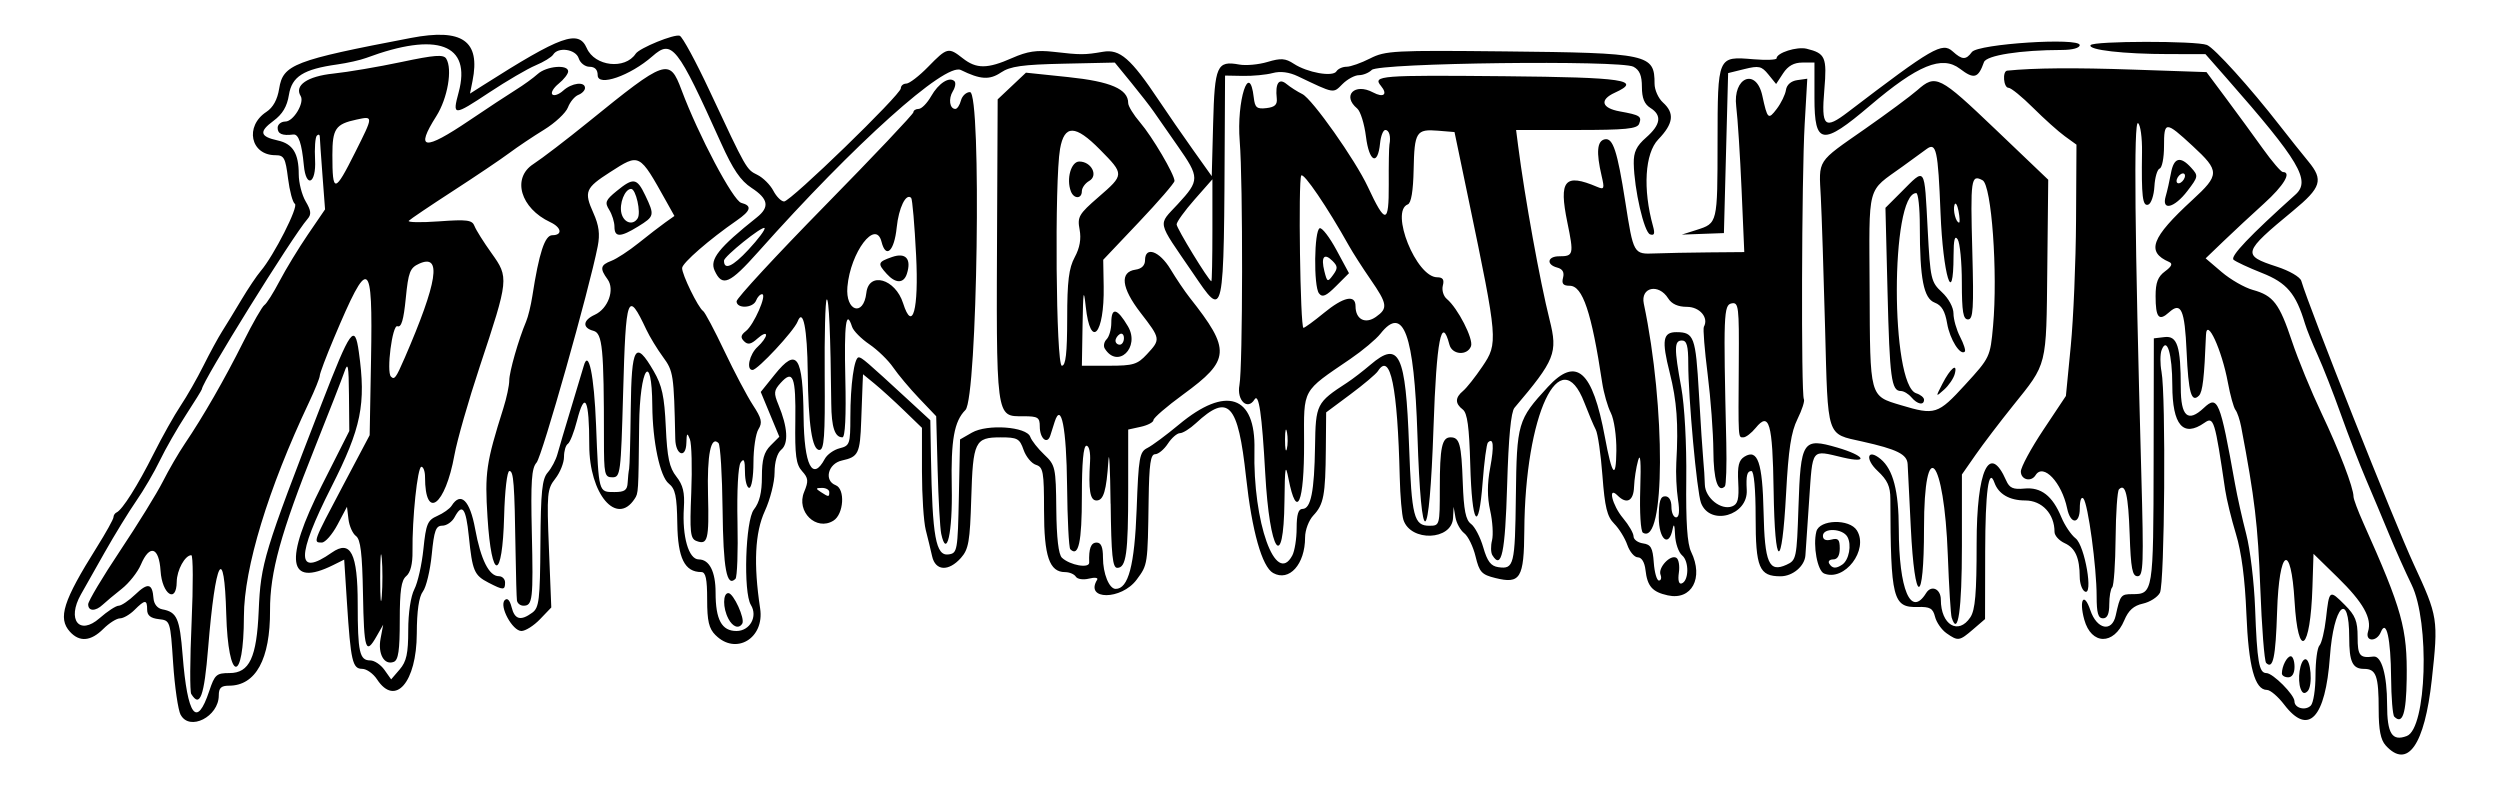<svg style="" viewBox="0 0 190 60" xmlns="http://www.w3.org/2000/svg">

	<!-- Created with Inkscape (http://www.inkscape.org/) for wikipedia -->

	<path d="m181.31 56.65c-.38-.42-.53-1.181-.53-2.694 0-2.6-.187-3.121-1.12-3.121-.869 0-1.12-.536-1.12-2.387 0-3.613-1.185-2.44-1.466 1.451-.339 4.697-1.636 6.062-3.472 3.656-.47-.616-1.059-1.12-1.31-1.12-.93 0-1.404-1.756-1.567-5.806-.106-2.628-.372-4.664-.791-6.039-.347-1.141-.716-2.651-.82-3.355-.784-5.332-.866-5.599-1.573-5.104-1.62 1.135-2.439.184-2.445-2.839-.005-2.409-.408-3.741-.813-2.686-.117.304-.12 1.043-.008 1.642.342 1.822.239 16.131-.121 16.803-.18.337-.764.708-1.297.825-.695.153-1.094.51-1.408 1.263-.799 1.912-2.51 1.887-3.044-.045-.419-1.519-.018-2.148.46-.721.492 1.468 1.644 1.708 1.931.403.342-1.554.394-1.621 1.263-1.621 1.581 0 1.6-.118 1.617-10.096l.016-9.344.821-.097c.964-.114 1.227.707 1.227 3.827 0 2.212.541 2.695 1.749 1.56 1.065-1 1.233-.593 2.369 5.75.173.968.559 2.696.857 3.84s.6 3.664.672 5.6c.153 4.122.298 4.96.859 4.96.494 0 2.134 1.647 2.134 2.143 0 .52.83.739 1.241.328.197-.197.359-1.237.359-2.311s.135-2.089.299-2.256.388-1.092.497-2.054c.249-2.201.256-2.207 1.43-1.033.802.802.974 1.234.974 2.439 0 1.424.161 1.624 1.202 1.488.615-.08 1.038 1.401 1.038 3.638 0 2.224.376 2.826 1.498 2.4 1.505-.571 1.761-8.638.364-11.502-.472-.968-1.244-2.696-1.715-3.84s-1.258-3.016-1.748-4.16c-.49-1.144-1.353-3.376-1.917-4.96-.564-1.584-1.354-3.6-1.755-4.48s-.838-1.96-.969-2.4c-.684-2.281-1.38-3.103-3.262-3.846-1.021-.403-1.995-.858-2.166-1.009-.275-.245 1.222-1.819 4.71-4.954 1.178-1.058.304-2.534-5.228-8.831l-1.617-1.84-2.778-.003c-3.449-.003-6.176-.315-5.951-.681.2-.323 8.032-.335 8.842-.013.567.225 3.283 3.23 5.53 6.12.704.905 1.687 2.139 2.185 2.741 1.154 1.398.976 1.972-1.161 3.736-3.854 3.18-3.914 3.386-1.241 4.253.955.31 1.771.784 1.858 1.079.617 2.093 7.068 18.346 8.552 21.548 1.841 3.971 1.871 4.164 1.368 8.75-.548 4.998-1.845 6.846-3.512 5.003zm-167.58-2.318c-.195-.365-.452-2.129-.571-3.92-.216-3.254-.217-3.257-1.096-3.358-.622-.071-.88-.283-.88-.72 0-.78-.162-.777-.96.021-.352.352-.85.64-1.105.64s-.825.36-1.265.8c-.948.947-1.81 1.02-2.539.215-.934-1.032-.522-2.328 2.036-6.407.701-1.118 1.274-2.15 1.274-2.293 0-.144.108-.309.24-.368.433-.192 1.593-2.029 2.809-4.449.657-1.308 1.581-2.954 2.053-3.658s1.253-2.072 1.736-3.04 1.122-2.143 1.42-2.612c.298-.468.957-1.548 1.465-2.4s1.169-1.836 1.47-2.188c.996-1.167 2.9-4.914 2.593-5.104-.166-.102-.4-.976-.521-1.941-.195-1.557-.302-1.755-.959-1.755-1.892 0-2.349-2.202-.684-3.293.508-.333.837-.931.97-1.764.294-1.839 1.107-2.152 10.015-3.855 3.912-.748 5.291.215 4.681 3.266l-.193.965.975-.62c5.973-3.798 7.273-4.264 7.901-2.835.609 1.387 2.908 1.649 3.717.423.286-.434 2.948-1.519 3.348-1.365.208.08 1.23 1.964 2.27 4.187 2.814 6.009 2.792 5.971 3.633 6.385.429.211.974.753 1.21 1.204.236.451.605.819.82.818.497-.003 8.87-8.121 8.87-8.6 0-.197.187-.358.415-.358.228 0 .978-.576 1.665-1.28 1.44-1.475 1.54-1.499 2.633-.64 1.032.812 1.869.807 3.745-.023 1.163-.514 1.871-.62 3.161-.471 2.05.237 2.341.237 3.747-.005 1.283-.221 2.116.506 4.257 3.714.64.96 1.804 2.644 2.586 3.743l1.421 1.998.106-4.01c.116-4.399.288-4.786 1.988-4.474.507.093 1.472.004 2.146-.198 1.012-.303 1.356-.28 1.992.136 1.035.678 2.969 1.023 3.244.578.119-.192.465-.349.769-.349s1.11-.284 1.791-.631c1.159-.591 1.807-.625 10.228-.536 10.975.116 11.39.205 11.39 2.458 0 .467.288 1.11.64 1.428.899.813.798 1.601-.358 2.803-1.02 1.06-1.183 3.779-.398 6.6.157.564.099.725-.224.617-.455-.152-1.206-3.413-1.241-5.389-.015-.868.202-1.323.94-1.971 1.117-.98 1.218-1.693.32-2.254-.454-.283-.64-.746-.64-1.591 0-.866-.176-1.286-.644-1.536-.964-.516-19.352-.292-19.885.242-.22.22-.659.4-.976.4s-.88.304-1.251.675c-.725.725-.574.751-3.387-.59-.672-.32-1.33-.404-1.92-.246-.494.133-1.51.23-2.258.216l-1.36-.025-.019 3.745c-.075 15.099-.01 14.797-2.427 11.259-2.785-4.078-2.675-3.574-1.141-5.239 1.667-1.808 1.666-2.013-.014-4.413-.748-1.069-1.57-2.249-1.827-2.622-.257-.374-1.026-1.363-1.709-2.199l-1.242-1.519-3.891.085c-3.131.068-4.06.198-4.755.666-.874.588-1.568.545-3.056-.186-1.187-.583-8.082 5.604-15.381 13.804-2.198 2.469-2.753 2.708-3.332 1.437-.389-.853.306-1.728 3.214-4.043.985-.784.872-1.405-.407-2.24-.831-.543-1.409-1.392-2.317-3.408-3.342-7.413-3.729-7.902-5.216-6.595-1.688 1.484-4.16 2.34-4.16 1.44 0-.419-.213-.64-.618-.64-.34 0-.71-.288-.822-.64-.221-.697-1.564-.896-1.94-.287-.12.194-.721.563-1.337.82s-2.2 1.184-3.522 2.059c-2.727 1.806-2.816 1.806-2.328-.004.989-3.672-1.607-4.638-7.033-2.618-.44.164-1.426.386-2.191.493-2.57.36-3.451.915-3.675 2.316-.142.887-.484 1.46-1.175 1.972-1.116.825-1.035 1.191.329 1.49 1.142.251 1.594.979 1.594 2.568 0 .644.237 1.573.527 2.064.413.7.444.987.144 1.329-1.136 1.295-8.031 12.401-8.031 12.935 0 .053-.545.935-1.211 1.959-.666 1.024-1.558 2.583-1.982 3.463s-1.232 2.264-1.795 3.074-1.651 2.585-2.418 3.942-1.571 2.782-1.789 3.166c-1.089 1.924-.121 3.157 1.418 1.806.594-.521 1.246-.948 1.451-.948.204 0 .774-.386 1.266-.857.959-.919 1.297-.846 1.381.297.032.431.299.766.666.834 1.12.209 1.324.668 1.548 3.488.369 4.646 1.07 5.585 2.025 2.717.414-1.244.546-1.36 1.538-1.36 1.517 0 2.067-1.174 2.219-4.742.154-3.611.387-4.377 4.786-15.739 2.204-5.691 2.515-6.123 2.824-3.92.557 3.967.192 5.758-2.088 10.262-2.681 5.295-2.672 6.879.03 4.986 1.438-1.007 1.972.047 1.972 3.895 0 3.676.138 4.297.955 4.297.312 0 .796.324 1.077.72l.51.72.649-.755c.517-.602.649-1.207.649-2.976 0-1.32.189-2.587.467-3.123.257-.497.566-1.87.687-3.052.196-1.909.313-2.19 1.053-2.515.458-.201.948-.548 1.089-.772.693-1.102 1.392-.417 1.788 1.753.428 2.342 1.058 3.6 1.803 3.6.26 0 .473.216.473.48 0 .595-.126.597-1.257.012-1.094-.566-1.226-.877-1.499-3.536-.221-2.156-.501-2.526-1.084-1.436-.188.352-.607.64-.93.64-.492 0-.623.358-.804 2.2-.119 1.21-.421 2.47-.671 2.8-.303.401-.458 1.462-.465 3.197-.015 3.714-1.641 5.589-3.021 3.483-.288-.44-.797-.8-1.131-.8-.734 0-.869-.587-1.155-5.031l-.21-3.271-.846.42c-3.445 1.711-3.738-.349-.861-6.046l2.095-4.148-.025-2.722c-.021-2.289-.077-2.57-.353-1.762-.18.528-1.179 3.09-2.22 5.694-2.61 6.529-3.439 9.536-3.426 12.424.017 3.708-1.082 5.722-3.122 5.722-.597 0-.774.17-.774.744 0 1.607-2.216 2.736-2.893 1.472zm78.413-36.822v-3.885l-1.36 1.545c-.748.85-1.36 1.698-1.36 1.885 0 .297 2.43 4.275 2.64 4.322.044.01.08-1.73.08-3.867zm-34.038-.18c-.177-.177-3.082 2.16-3.082 2.479 0 .75.658.456 1.853-.828.764-.82 1.317-1.563 1.228-1.652zm123.86 37.138c-.121-.121-.23-1.456-.242-2.967-.024-2.973-.363-4.482-.777-3.467-.317.778-1.221.743-.974-.038.316-.996-.365-2.211-2.302-4.104l-1.844-1.802-.081 2.532c-.155 4.87-1.09 5.605-1.359 1.07-.27-4.548-1.174-4.017-1.326.78-.112 3.513-.308 4.433-.834 3.91-.132-.131-.333-2.711-.446-5.733-.178-4.746-.42-6.784-1.452-12.215-.1-.528-.295-1.104-.433-1.28s-.397-1.112-.576-2.08c-.459-2.485-1.609-4.985-1.664-3.619-.131 3.273-.254 4.332-.536 4.614-.575.575-.799-.222-.937-3.335-.143-3.211-.417-3.826-1.335-2.996-.776.703-1.022.405-1.022-1.239 0-1.027.171-1.474.72-1.879.502-.37.597-.585.314-.708-1.769-.769-1.371-1.835 1.758-4.711 2.09-1.921 2.091-2.197.022-4.109-2.066-1.909-2.174-1.908-2.174.034 0 .865-.148 1.623-.33 1.683-.181.06-.361.673-.4 1.361-.039.688-.25 1.31-.47 1.383-.433.144-.521-.607-.472-3.995.016-1.097-.121-2.087-.304-2.2-.333-.206-.252 8.388.251 26.675.189 6.877.157 7.76-.281 7.76-.405 0-.514-.573-.604-3.174-.105-3.023-.318-3.924-.813-3.43-.123.123-.238 1.798-.256 3.722-.018 1.925-.134 3.6-.257 3.724-.123.123-.224.704-.224 1.291 0 .735-.149 1.067-.48 1.067-.366 0-.48-.4-.48-1.68.001-2.2-.654-7.036-1.005-7.424-.159-.176-.275.138-.275.747 0 1.227-.707 1.235-.96.011-.412-1.991-1.818-3.475-2.4-2.534-.337.546-1.12.352-1.12-.278 0-.329.77-1.755 1.712-3.17l1.712-2.572.369-3.79c.203-2.085.384-6.382.402-9.55l.032-5.76-.885-.64c-.487-.352-1.571-1.324-2.41-2.16s-1.679-1.52-1.868-1.52c-.383 0-.483-1.266-.103-1.304 2.083-.208 5.083-.233 9.614-.078l5.535.189 1.506 2.021c.828 1.111 2.077 2.82 2.776 3.797.699.977 1.383 1.776 1.52 1.776.691 0 .074 1.032-1.43 2.392-.924.836-2.301 2.116-3.059 2.844l-1.379 1.324 1.22 1.041c.671.572 1.737 1.184 2.369 1.359 1.559.431 2.012 1.027 2.974 3.909.453 1.357 1.459 3.805 2.235 5.44 1.362 2.868 2.441 5.681 2.441 6.363 0 .181.334 1.076.743 1.989 2.963 6.624 3.352 8.025 3.298 11.873-.037 2.633-.317 3.484-.94 2.861zm-167.43-1.722c-.112-.181-.1-2.629.026-5.44.126-2.811.117-5.111-.02-5.111-.481 0-1.099 1.129-1.11 2.023-.019 1.689-1.113.953-1.228-.826-.118-1.828-.827-2.054-1.498-.477-.243.572-.899 1.4-1.457 1.84-.558.44-1.205.98-1.438 1.2-.556.525-1.109.51-1.109-.029 0-.236 1.095-2.072 2.434-4.08s2.798-4.371 3.242-5.251c.444-.88 1.198-2.176 1.674-2.88 1.38-2.038 3.031-4.912 4.443-7.736.72-1.439 1.441-2.697 1.602-2.797s.679-.918 1.15-1.819 1.442-2.495 2.157-3.544l1.301-1.906-.198-2.619c-.109-1.44-.2-2.751-.202-2.912 0-.161-.104-.194-.225-.072-.121.121-.182.953-.134 1.849.096 1.801-.687 2.18-.853.413-.158-1.679-.404-2.4-.801-2.349-.835.106-1.191-.045-1.191-.506 0-.264.265-.48.589-.48.613 0 1.472-1.433 1.161-1.937-.5-.809.506-1.501 2.479-1.707 1.106-.116 3.433-.511 5.17-.879 2.533-.537 3.209-.587 3.413-.257.491.794.108 3.013-.754 4.374-1.628 2.569-.944 2.658 2.507.326 1.368-.924 2.961-1.973 3.539-2.331.579-.358 1.325-.898 1.659-1.2.671-.607 2.317-.75 2.317-.201 0 .192-.324.611-.72.932s-.613.691-.482.823c.131.131.502-0.0.825-.292.653-.591 1.657-.713 1.657-.201 0 .182-.227.417-.504.524s-.634.535-.793.953c-.159.417-.976 1.181-1.815 1.696s-2.031 1.314-2.647 1.774-2.539 1.756-4.274 2.88-3.247 2.145-3.36 2.267.918.142 2.293.043c2.149-.155 2.527-.105 2.702.356.112.295.695 1.224 1.296 2.063 1.325 1.851 1.315 1.952-.897 8.618-.859 2.588-1.724 5.612-1.924 6.72-.696 3.863-2.235 5.013-2.235 1.669 0-.426-.125-.774-.278-.774-.293 0-.706 3.939-.674 6.43.012.953-.155 1.614-.475 1.879-.38.315-.493 1.093-.493 3.376 0 2.274-.107 3.007-.457 3.142-.724.278-1.222-.604-1.001-1.774l.199-1.053-.501.88c-.828 1.456-.957 1.058-1.035-3.201-.057-3.104-.184-4.16-.532-4.415-.252-.184-.509-.76-.571-1.28l-.113-.945-.721 1.36c-.397.748-.934 1.36-1.194 1.36-.678 0-.678-.001 1.583-4.274l2.056-3.886.104-5.752c.14-7.755-.162-7.929-2.822-1.62-.591 1.401-1.074 2.683-1.074 2.849s-.37 1.083-.822 2.038c-3.103 6.56-4.937 12.585-4.943 16.244-.01 5.219-1.199 5.074-1.343-.163-.15-5.465-.822-4.212-1.375 2.564-.303 3.71-.621 4.581-1.282 3.511zm14.479-10.321c-.067-.743-.121-.054-.12 1.53.001 1.584.056 2.192.122 1.35s.065-2.137 0-2.88zm1.728-15.19c2.525-5.826 2.859-7.989 1.108-7.192-.692.315-.815.634-1.012 2.633-.163 1.651-.336 2.231-.634 2.117-.387-.149-.851 3.472-.491 3.829.265.263.38.108 1.028-1.388zm-3.751-15.654c1.399-2.791 1.398-2.77.11-2.494-1.601.342-1.84.693-1.84 2.694 0 2.932.171 2.912 1.73-.2zm147.86 40.775c-.27-.704-.053-2.166.333-2.251.439-.096.607 2.011.194 2.424-.23.23-.393.177-.527-.174zm-1.427-1.174c0-.554.388-1.306.674-1.306.157 0 .286.36.286.8 0 .498-.181.8-.48.8-.264 0-.48-.132-.48-.294zm-119.04-2.906c-.509-.509-.64-1.067-.64-2.72 0-1.562-.111-2.08-.445-2.08-1.264 0-1.784-1.049-1.824-3.68-.032-2.107-.147-2.646-.65-3.045-.666-.529-1.23-3.196-1.25-5.915-.032-4.263-.951-2.921-.999 1.459-.057 5.204-.055 5.173-.344 5.617-1.366 2.099-3.448-.364-3.448-4.078 0-3.526-.335-4.195-.933-1.863-.223.871-.536 1.664-.696 1.763-.16.099-.291.544-.291.99 0 .446-.298 1.19-.662 1.653-.62.788-.651 1.128-.483 5.316l.179 4.474-.857.894c-.471.492-1.107.894-1.413.894-.684 0-1.71-1.901-1.266-2.345.196-.196.384-.002.52.539.236.94.688 1.06 1.569.416.523-.382.592-.964.621-5.246.027-3.965.126-4.921.555-5.41.287-.327.619-.954.738-1.394s.588-2.024 1.043-3.52.884-2.924.953-3.174c.369-1.338.789.663.94 4.483.204 5.168.183 5.091 1.395 5.091.782 0 .977-.14 1.007-.72.02-.396.07-.864.111-1.04.041-.176.096-2.228.123-4.56.055-4.781.349-5.268 1.739-2.88.641 1.102.817 1.912.926 4.268.108 2.328.268 3.077.802 3.756.507.645.644 1.212.571 2.372-.137 2.19.362 3.924 1.131 3.924.807 0 1.279.93 1.279 2.518 0 2.065.465 2.922 1.586 2.922 1.024 0 1.637-1.106 1.097-1.98-.588-.952-.416-6.433.227-7.251.428-.544.61-1.288.61-2.492 0-1.309.157-1.874.662-2.378l.662-.662-.706-1.702-.706-1.702 1.063-1.323c1.688-2.1 2.139-1.436 2.193 3.225.042 3.68.676 4.932 1.612 3.183.177-.332.687-.695 1.131-.806.764-.192.809-.321.812-2.357 0-2.468.293-4.554.632-4.554.231 0 .584.303 3.765 3.234l1.68 1.548.048 2.809c.105 6.084.367 7.526 1.343 7.387.661-.094.692-.272.778-4.418l.089-4.32.903-.518c1.171-.671 4.162-.454 4.434.321.1.284.578.892 1.063 1.351.847.801.883.967.915 4.152.022 2.187.169 3.443.43 3.686.619.574 2.087.833 2.07.364-.039-1.069.129-1.517.567-1.517.337 0 .48.34.48 1.141 0 1.219.47 2.379.964 2.379.967 0 1.438-1.787 1.596-6.055.146-3.96.216-4.356.817-4.656.361-.181 1.441-.982 2.4-1.78 3.579-2.981 5.831-2.229 5.735 1.914-.127 5.52 1.616 10.393 2.876 8.039.182-.34.331-1.276.331-2.08 0-1.035.13-1.461.445-1.461.636 0 .901-1.325.953-4.749.049-3.219.103-3.328 2.445-4.851.406-.264 1.202-.876 1.77-1.36 2.186-1.865 2.675-.836 2.931 6.16.198 5.414.367 6.08 1.548 6.08.779 0 .789-.034.789-2.854 0-3.103.161-3.866.815-3.866.689 0 .824.497.929 3.423.076 2.123.223 2.86.627 3.156.29.212.709 1.015.931 1.784.309 1.071.578 1.423 1.147 1.505 1.187.171 1.268-.157 1.331-5.387.068-5.576.141-5.823 2.428-8.306 2.167-2.353 3.4-1.266 4.342 3.826.539 2.916.844 3.275.868 1.024.012-1.128-.173-2.396-.42-2.88-.243-.475-.54-1.512-.659-2.304-.804-5.339-1.482-7.36-2.467-7.36-.498 0-.626-.154-.506-.612.108-.415-.034-.663-.443-.77-.855-.224-.749-.858.144-.858 1.098 0 1.129-.13.623-2.589-.658-3.2-.204-3.738 2.266-2.688.538.229.571.148.341-.835-.422-1.804-.347-2.66.244-2.779.619-.124.951.888 1.552 4.731.627 4.01.627 4.009 2.254 3.943.777-.031 2.623-.067 4.102-.08l2.69-.023-.204-4.72c-.113-2.596-.296-5.454-.408-6.351-.278-2.222 1.516-2.959 1.983-.814.391 1.794.452 1.85 1.096 1.003.333-.439.648-1.086.7-1.438.058-.395.386-.681.858-.748l.763-.108-.199 3.468c-.23 3.996-.277 20.536-.06 20.887.08.129-.139.809-.486 1.511-.485.981-.685 2.288-.866 5.658-.32 5.968-.855 5.83-.948-.244-.078-5.125-.331-6.004-1.361-4.743-.324.396-.746.72-.937.72-.404 0-.389.245-.349-5.706.028-4.245-.012-4.578-.543-4.476-.607.117-.633.8-.407 10.595.04 1.723-.01 3.213-.107 3.312-.53.53-.864-.502-.874-2.703-.01-1.354-.203-3.973-.436-5.821s-.362-3.469-.287-3.603c.389-.692-.313-1.517-1.289-1.517-.675 0-1.157-.217-1.421-.64-.724-1.16-2.12-.859-1.854.4 1.669 7.892 1.628 18.452-.068 17.405-.17-.105-.259-1.567-.202-3.316.068-2.071.011-2.804-.166-2.168-.148.528-.285 1.428-.306 2-.039 1.08-.558 1.352-1.254.656-.77-.77-.404.748.416 1.722.44.523.8 1.146.8 1.384 0 .238.324.479.72.535.599.085.737.332.818 1.462.054.748.23 1.36.39 1.36.16 0 .216-.197.123-.439-.206-.538.755-1.564 1.205-1.286.179.11.263.62.188 1.132-.084.576 0 .887.209.817.555-.182.584-1.681.042-2.131-.273-.226-.516-.934-.54-1.573-.028-.746-.093-.903-.182-.441-.281 1.458-1.054.812-1.054-.88 0-1.209.117-1.6.48-1.6.299 0 .48.302.48.8 0 .44.159.8.354.8.236 0 .284-.454.144-1.36-.115-.748-.173-2.008-.127-2.8.169-2.942.04-4.697-.5-6.83-.628-2.48-.525-3.092.52-3.085 1.327.009 1.452.348 1.696 4.616.131 2.278.281 4.582.335 5.12.054.538.107 1.371.118 1.851.024 1.011 1.236 1.975 2.077 1.652.433-.166.529-.546.461-1.822-.067-1.256.039-1.689.477-1.958 1.003-.614 1.366.439 1.448 4.199.085 3.899.403 4.63 1.746 4.018.746-.34.777-.492.906-4.38.168-5.06.319-5.29 2.949-4.526 2.088.607 2.446 1.229.435.756-2.456-.579-2.294-.784-2.573 3.268-.139 2.024-.267 3.896-.282 4.16-.05.825-.966 1.6-1.891 1.6-1.625 0-1.893-.638-1.893-4.503 0-2.118-.126-3.497-.32-3.497-.331 0-.416.344-.355 1.44.109 1.947-2.797 2.769-3.476.983-.313-.823-.969-8-.969-10.6 0-1.336-.112-1.743-.48-1.743-.591 0-.599.574-.051 3.572.252 1.38.409 4.261.38 6.988-.035 3.271.074 4.895.371 5.504.965 1.982.04 3.704-1.776 3.305-1.178-.259-1.555-.688-1.695-1.93-.066-.584-.293-.96-.581-.96-.26 0-.62-.424-.8-.943-.18-.519-.629-1.245-.997-1.615-.54-.542-.713-1.246-.893-3.643-.123-1.634-.352-3.212-.508-3.505-.156-.294-.546-1.218-.867-2.053-1.835-4.781-4.505.908-4.563 9.72-.024 3.629-.298 4.081-2.196 3.612-1.049-.259-1.221-.446-1.51-1.643-.179-.743-.565-1.535-.857-1.76s-.594-.769-.671-1.21l-.139-.8-.044.849c-.088 1.71-3.22 1.829-3.771.143-.121-.369-.247-1.823-.28-3.231-.163-6.889-.711-9.563-1.657-8.078-.141.221-1.084 1.018-2.096 1.77l-1.84 1.369-.024 2.79c-.03 3.509-.16 4.204-.945 5.039-.352.374-.632 1.117-.632 1.677 0 2.043-1.207 3.385-2.43 2.701-.843-.472-1.611-3.192-2.056-7.287-.611-5.62-1.333-6.395-3.813-4.096-.448.416-.993.756-1.211.756-.218 0-.632.36-.92.8s-.724.8-.967.8c-.347 0-.454.747-.493 3.44-.073 5.004-.064 4.948-.91 6.092-1.159 1.567-3.971 1.575-3.003.008.097-.157-.18-.196-.615-.087-.44.111-.887.045-1.006-.147-.118-.19-.485-.346-.817-.346-1.192 0-1.599-1.196-1.599-4.69 0-2.939-.062-3.287-.613-3.462-.337-.107-.762-.621-.943-1.142-.299-.857-.465-.947-1.748-.947-1.949 0-2.098.309-2.227 4.623-.099 3.3-.2 3.881-.787 4.541-.935 1.049-1.937.993-2.187-.124-.108-.484-.326-1.384-.484-2-.158-.616-.288-2.615-.289-4.442v-3.322l-1.363-1.318c-.749-.725-1.757-1.641-2.24-2.036l-.877-.718-.032.718c-.017.395-.065 1.664-.105 2.82-.088 2.488-.211 2.743-1.467 3.018-1.053.231-1.383 1.527-.476 1.875.74.284.62 2.203-.167 2.695-1.31.818-2.848-.685-2.229-2.178.346-.834.324-1.054-.156-1.585-.459-.507-.55-1.18-.513-3.807.047-3.382-.169-3.943-1.115-2.897-.52.575-.539.765-.163 1.672.7 1.689.777 2.932.212 3.401-.312.259-.509.93-.511 1.742 0 .726-.334 2.041-.739 2.921-.754 1.64-.869 4.024-.357 7.409.342 2.26-1.84 3.571-3.38 2.031zm8.64-10.88c0-.176-.252-.318-.56-.315-.479.004-.49.05-.08.315.604.39.64.39.64 0zm84.908 10.727c-.371-.26-.762-.822-.869-1.248-.162-.645-.383-.77-1.317-.744-1.888.053-2.056-.609-2.078-8.207 0-.956-.221-1.434-.972-2.136-.984-.919-.774-1.734.232-.9.949.787 1.376 2.428 1.38 5.297.01 4.642.911 6.775 2.076 4.89.398-.645 1.12-.322 1.12.501 0 1.916 1.333 2.712 2.243 1.339.37-.559.477-1.81.477-5.588 0-5.63.972-7.709 2.247-4.806.251.57.528.693 1.381.61 1.269-.124 2.136.548 2.811 2.178.256.62.744 1.343 1.084 1.607.707.549 1.372 4.455.687 4.031-.203-.126-.372-.616-.374-1.09-.007-1.463-.338-2.209-1.143-2.575-.425-.194-.773-.578-.773-.855 0-1.372-.949-2.391-2.225-2.391-1.195 0-2.031-.483-2.342-1.354-.437-1.226-.694.689-.703 5.238l-.01 5.13-.898.773c-1.053.907-1.148.921-2.034.301zm-92.576-1.106c-.429-.801-.426-1.941 0-1.941.389 0 1.281 1.955 1.057 2.317-.263.425-.719.263-1.061-.376zm92.971-.081c-.073-.231-.205-2.364-.293-4.74-.278-7.512-1.809-9.25-1.809-2.053 0 5.973-.709 5.936-1.004-.052-.112-2.274-.22-4.441-.24-4.816-.04-.75-.795-1.127-3.45-1.72-2.744-.613-2.601-.177-2.825-8.639-.109-4.136-.255-8.603-.324-9.927-.152-2.915-.355-2.601 3.363-5.197 1.672-1.168 3.458-2.49 3.97-2.939 1.407-1.236 1.659-1.109 5.958 2.995l3.992 3.811-.071 6.753c-.079 7.531.014 7.158-2.61 10.424-.99 1.232-2.268 2.912-2.839 3.732l-1.04 1.492v5.449c0 4.839-.3 6.932-.778 5.427zm1.025-17.698c1.886-2.058 1.906-2.1 2.121-4.469.367-4.052-.112-10.702-.797-11.069-.879-.471-.93-.12-.78 5.416.118 4.364.068 5.16-.326 5.16-.371 0-.466-.566-.47-2.8 0-1.54-.144-3.016-.315-3.28-.222-.343-.312.007-.315 1.227-.012 4.087-.803 1.489-.99-3.251-.189-4.777-.323-5.391-1.062-4.844-.229.17-1.05.767-1.825 1.327-2.756 1.994-2.536 1.17-2.502 9.361.034 8.237-.014 8.059 2.374 8.776 2.599.78 2.812.712 4.887-1.553zm-4.087.958c-.219-.264-.581-.48-.805-.48-.714 0-.845-.983-1.007-7.521l-.159-6.401 1.199-1.199c1.876-1.876 1.75-2.058 2.013 2.882.199 3.737.25 3.959 1.084 4.733.505.469.875 1.151.875 1.615 0 .442.227 1.241.504 1.777s.438 1.039.358 1.119c-.34.34-1.14-.932-1.344-2.139-.16-.945-.42-1.382-.942-1.581-.845-.321-1.135-1.81-1.135-5.811 0-1.383-.122-2.515-.27-2.515-1.969 0-1.97 14.59-.001 15.215.325.103.592.322.592.486 0 .454-.513.357-.96-.182zm2.354-1.02c.612-1.196 1.177-1.652.944-.761-.089.341-.455.881-.814 1.2-.65.579-.651.578-.13-.439zm1.229-13.14c-.093-.484-.23-.695-.306-.469-.136.407.107 1.349.349 1.349.069 0 .05-.396-.043-.88zm-109.56 29.6c-.03-.22-.076-1.84-.103-3.6-.082-5.349-.149-6.24-.471-6.24-.174 0-.349 1.503-.4 3.44-.13 4.938-.953 4.99-1.263.08-.215-3.395-.108-4.128 1.206-8.297.246-.779.447-1.726.447-2.103 0-.655.706-3.121 1.282-4.48.149-.352.361-1.216.47-1.92.514-3.309.951-4.64 1.52-4.64.797 0 .706-.589-.153-.99-2.268-1.06-2.937-3.348-1.293-4.414.649-.42 2.531-1.861 4.183-3.2 5.911-4.793 6.167-4.881 7.082-2.436 1.289 3.445 3.922 8.42 4.543 8.582.835.218.74.588-.345 1.338-2.089 1.445-4.135 3.226-4.152 3.613-.021.475 1.225 3.028 1.596 3.268.137.089.863 1.457 1.615 3.04.752 1.583 1.728 3.431 2.169 4.106.665 1.017.738 1.331.422 1.836-.209.335-.38 1.475-.38 2.533 0 1.07-.142 1.924-.32 1.924-.176 0-.322-.54-.325-1.2 0-.915-.082-1.086-.33-.72-.191.281-.289 2.162-.238 4.536.048 2.231-.022 4.165-.155 4.299-.664.664-.928-.75-.978-5.25-.03-2.646-.17-4.927-.311-5.069-.581-.581-.874.869-.796 3.942.087 3.41-.02 3.831-.887 3.498-.458-.176-.509-.66-.387-3.654.078-1.898.031-3.733-.104-4.077-.205-.525-.248-.479-.267.281-.03 1.218-.816.943-.843-.294-.105-4.923-.141-5.159-.938-6.245-.439-.598-1.006-1.531-1.262-2.073-1.427-3.031-1.556-2.679-1.764 4.825-.17 6.128-.204 6.4-.817 6.4-.593 0-.64-.213-.64-2.88 0-6.932-.111-8.072-.8-8.253-.857-.224-.81-.804.099-1.218 1.019-.464 1.545-1.92.974-2.7-.601-.821-.546-1.083.294-1.402.4-.152 1.33-.76 2.067-1.352.737-.592 1.651-1.296 2.031-1.566l.691-.49-.62-1.11c-2.069-3.701-2.01-3.67-4.279-2.215-1.872 1.201-1.985 1.478-1.262 3.092.426.951.513 1.61.333 2.53-.638 3.263-4.236 15.989-4.65 16.447-.379.419-.448 1.435-.36 5.297.117 5.104.063 5.579-.631 5.579-.245 0-.47-.18-.5-.4zm99.344-2.049c-.507-.206-.859-2.113-.589-3.189.232-.925 2.525-.986 3.084-.082.911 1.474-.94 3.901-2.495 3.271zm1.378-.676c.514-.347.731-1.508.394-2.11-.362-.647-1.862-.708-1.862-.075 0 .292.224.391.64.283.52-.136.64-.01.64.67 0 .545-.174.837-.499.837-.274 0-.41.144-.301.32.233.377.51.398.988.075zm-55.606-4.635c-.032-2.684-.105-4.16-.164-3.28-.153 2.314-.369 3.04-.905 3.04-.494 0-.623-.775-.491-2.96.042-.694-.074-1.2-.275-1.2-.231 0-.347 1.285-.347 3.821 0 3.512-.253 4.673-.88 4.045-.109-.109-.219-2.288-.245-4.843-.045-4.361-.444-6.404-.944-4.838-.094.293-.241.759-.328 1.034-.228.724-.802.238-.802-.679 0-.694-.139-.781-1.241-.781-2.12 0-2.072.368-2-15.322l.04-8.762 1.075-1.014 1.075-1.014 3.216.336c3.231.338 4.554.912 4.554 1.975 0 .231.406.892.903 1.47.924 1.076 2.617 3.953 2.617 4.447 0 .152-1.219 1.562-2.709 3.134l-2.709 2.858.035 2.029c.062 3.643-1.006 4.831-1.365 1.518-.154-1.425-.197-1.177-.24 1.385l-.052 3.12h2.067c1.842 0 2.156-.096 2.88-.877 1.05-1.133 1.046-1.163-.492-3.155-1.458-1.89-1.597-3.097-.375-3.27.463-.066.72-.323.72-.72 0-1.09 1.103-.698 1.936.688.431.718 1.088 1.69 1.459 2.16 3.146 3.981 3.095 4.736-.495 7.356-1.243.907-2.26 1.783-2.26 1.948 0 .165-.432.394-.96.51l-.96.211v4.535c0 4.915-.152 5.975-.833 5.975-.355 0-.454-.966-.5-4.88zm-3.297-14.08c0-2.83.127-3.824.573-4.649.384-.71.503-1.388.37-2.101-.181-.963-.061-1.17 1.427-2.461 1.982-1.72 1.983-1.727.122-3.614-1.874-1.901-2.707-1.916-3.035-.056-.425 2.41-.308 16.48.137 16.48.296-0.0.402-.937.406-3.6zm.28-9.653c-.361-.941.013-2.267.639-2.267.918 0 1.465 1.069.755 1.473-.308.175-.56.528-.56.783 0 .596-.606.604-.834.011zm32.033 27.652c-.121-.195-.132-.702-.026-1.127.106-.425.044-1.441-.139-2.258-.229-1.023-.231-2.041 0-3.264.309-1.672.249-2.335-.174-1.912-.102.102-.281 1.458-.4 3.013-.304 3.995-.814 3.274-.941-1.331-.079-2.883-.222-3.929-.57-4.195-.596-.456-.589-.903.024-1.412.269-.223.929-1.058 1.468-1.856 1.2-1.778 1.185-1.953-1.052-12.697l-1.067-5.12-1.241-.102c-1.671-.137-1.807.079-1.866 2.96-.033 1.624-.186 2.54-.442 2.638-1.373.527.641 5.534 2.228 5.541.436.002.553.173.433.631-.09.346.045.802.301 1.014.837.695 2.046 3.058 1.84 3.596-.284.739-1.436.656-1.639-.118-.604-2.31-.985-.347-1.209 6.24-.318 9.325-.934 9.633-1.224.612-.247-7.678-1.062-9.908-2.811-7.685-.332.422-1.361 1.284-2.286 1.915-3.715 2.534-3.532 2.203-3.517 6.356.016 4.616-.554 5.953-1.18 2.767-.237-1.207-.281-.969-.311 1.697-.062 5.489-1.127 3.931-1.462-2.141-.249-4.492-.487-6.127-.816-5.595-.529.856-1.361.062-1.144-1.093.256-1.364.273-15.462.022-18.534-.251-3.079.741-6.165 1.068-3.319.088.766.23.884.96.8.64-.074.839-.261.787-.739-.126-1.151.164-1.573.748-1.089.281.233.819.576 1.196.762.751.37 4.026 5.007 4.977 7.047 1.34 2.874 1.603 2.846 1.59-.164-.01-1.498.017-2.866.051-3.04.123-.616-.017-1.116-.312-1.116-.165 0-.345.457-.4 1.015-.172 1.74-.829 1.429-1.071-.508-.121-.973-.421-1.935-.665-2.137-1.178-.977-.197-1.974 1.204-1.224.802.429 1.138.153.601-.494-.651-.785-.103-.827 9.408-.737 9.098.087 10.473.293 8.367 1.252-1.183.539-1.017 1.17.375 1.421 1.54.278 1.69.374 1.472.943-.147.383-1.029.47-4.766.47h-4.586l.154 1.2c.504 3.927 1.657 10.296 2.395 13.237.629 2.503.414 3.04-2.67 6.674-.27.318-.452 2.232-.56 5.894-.152 5.161-.423 6.443-1.121 5.313zm-15.613-9.355c-.077-.398-.142-.148-.146.556 0 .704.059 1.03.139.724.08-.306.083-.882.01-1.28zm2.793-9.044c1.519-1.245 2.421-1.438 2.421-.519 0 .991.734 1.377 1.542.812.935-.655.888-.985-.404-2.856-.606-.878-1.344-2.028-1.639-2.556-1.633-2.921-3.458-5.605-3.626-5.335-.236.38-.074 11.575.168 11.575.095 0 .787-.504 1.539-1.12zm-.357-1.501c-.418-.534-.368-4.808.058-4.95.176-.059.748.686 1.271 1.656l.951 1.762-.976.976c-.769.769-1.045.887-1.303.557zm1.028-2.465c-.634-.634-.892-.31-.619.779.21.838.248.854.659.292.37-.507.364-.667-.04-1.071zm-29.739 20.733c-.09-.421-.212-2.603-.272-4.848l-.109-4.081-1.296-1.359c-.713-.747-1.599-1.804-1.971-2.347-.371-.544-1.186-1.336-1.81-1.76-.624-.424-1.217-1.023-1.316-1.331-.455-1.406-.61-.219-.514 3.92.067 2.891-.011 4.48-.221 4.48-.578 0-.83-.761-.848-2.56-.052-5.246-.177-8.085-.348-7.914-.106.106-.174 2.722-.151 5.813.034 4.606-.039 5.621-.404 5.621-.552 0-.84-1.919-.884-5.885-.036-3.34-.354-4.941-.769-3.875-.28.719-3.037 3.68-3.427 3.68-.501 0-.237-1.194.388-1.76.352-.319.64-.723.64-.899s-.291-.056-.648.266c-.495.448-.736.498-1.023.211s-.253-.47.142-.776c.603-.467 1.624-2.801 1.226-2.801-.148 0-.352.216-.454.48-.226.589-1.484.641-1.484.061 0-.23 3.024-3.501 6.72-7.269s6.72-6.963 6.72-7.101.18-.252.4-.253c.22-.001.647-.436.948-.966.561-.987 1.392-1.519 1.773-1.137.118.118.062.46-.123.76-.354.573-.245 1.345.191 1.345.141 0 .331-.288.423-.64s.401-.64.687-.64c.895 0 .563 23.252-.345 24.16-.857.857-1.111 2.286-1.04 5.842.07 3.492-.386 5.516-.802 3.564zm-1.907-21.144c-.117-2.32-.286-4.29-.375-4.379-.392-.392-.948.748-1.102 2.259-.183 1.794-.822 2.393-1.151 1.08-.441-1.757-2.362.775-2.594 3.418-.164 1.867 1.228 2.312 1.44.46.188-1.643 2.202-1.073 2.793.79.715 2.252 1.197.482.989-3.628zm-2.236 1.392c-.714-.789-.679-.9.406-1.278 1.041-.363 1.489.14 1.13 1.269-.24.756-.857.76-1.536.01zm16.573 5.677c-.118-.191-.055-.508.141-.704.196-.196.356-.759.356-1.252 0-1.22.442-1.125 1.265.27.949 1.608-.785 3.267-1.762 1.686zm1.457-.791c0-.274-.144-.41-.32-.301s-.32.333-.32.499c0 .166.144.301.32.301s.32-.225.32-.499zm-38.72-8.466c0-.354-.18-.932-.4-1.284-.351-.561-.282-.736.56-1.424 1.28-1.046 1.546-1.007 2.18.324.722 1.515.704 1.595-.538 2.363-1.352.835-1.802.841-1.802.022zm1.765-.643c.267-.432-.136-2.232-.499-2.232-.478 0-.923 1.137-.732 1.868.189.723.883.928 1.231.364zm80.475.886c1.599-.512 1.59-.473 1.595-6.679.01-6.56-.012-6.519 2.725-6.292.968.08 1.76.049 1.76-.069 0-.419 1.546-.912 2.288-.73 1.423.349 1.551.647 1.342 3.12-.239 2.822.011 3.055 1.806 1.686 6.423-4.899 7.154-5.323 7.948-4.605.724.655 1.006.665 1.461.05.46-.622 8.195-1.121 8.195-.529 0 .221-.547.37-1.36.371-3.151.005-5.736.41-5.918.927-.435 1.229-.756 1.318-1.824.503-1.365-1.041-3.206-.287-6.841 2.805-3.62 3.079-4.217 2.997-4.217-.576v-2.701h-.923c-.636 0-1.089.253-1.457.815l-.534.815-.584-.721c-.518-.64-.722-.686-1.823-.415l-1.24.306-.32 12.16-3.2.116zm35.655-2.558c.115-.396.295-1.188.399-1.76.216-1.188.713-1.32 1.539-.407.554.612.544.671-.287 1.76-.995 1.304-1.984 1.548-1.652.407zm1.465-1.558c0-.176-.144-.231-.32-.122s-.32.342-.32.518.144.231.32.122.32-.342.32-.518z" style=""/>

</svg>
